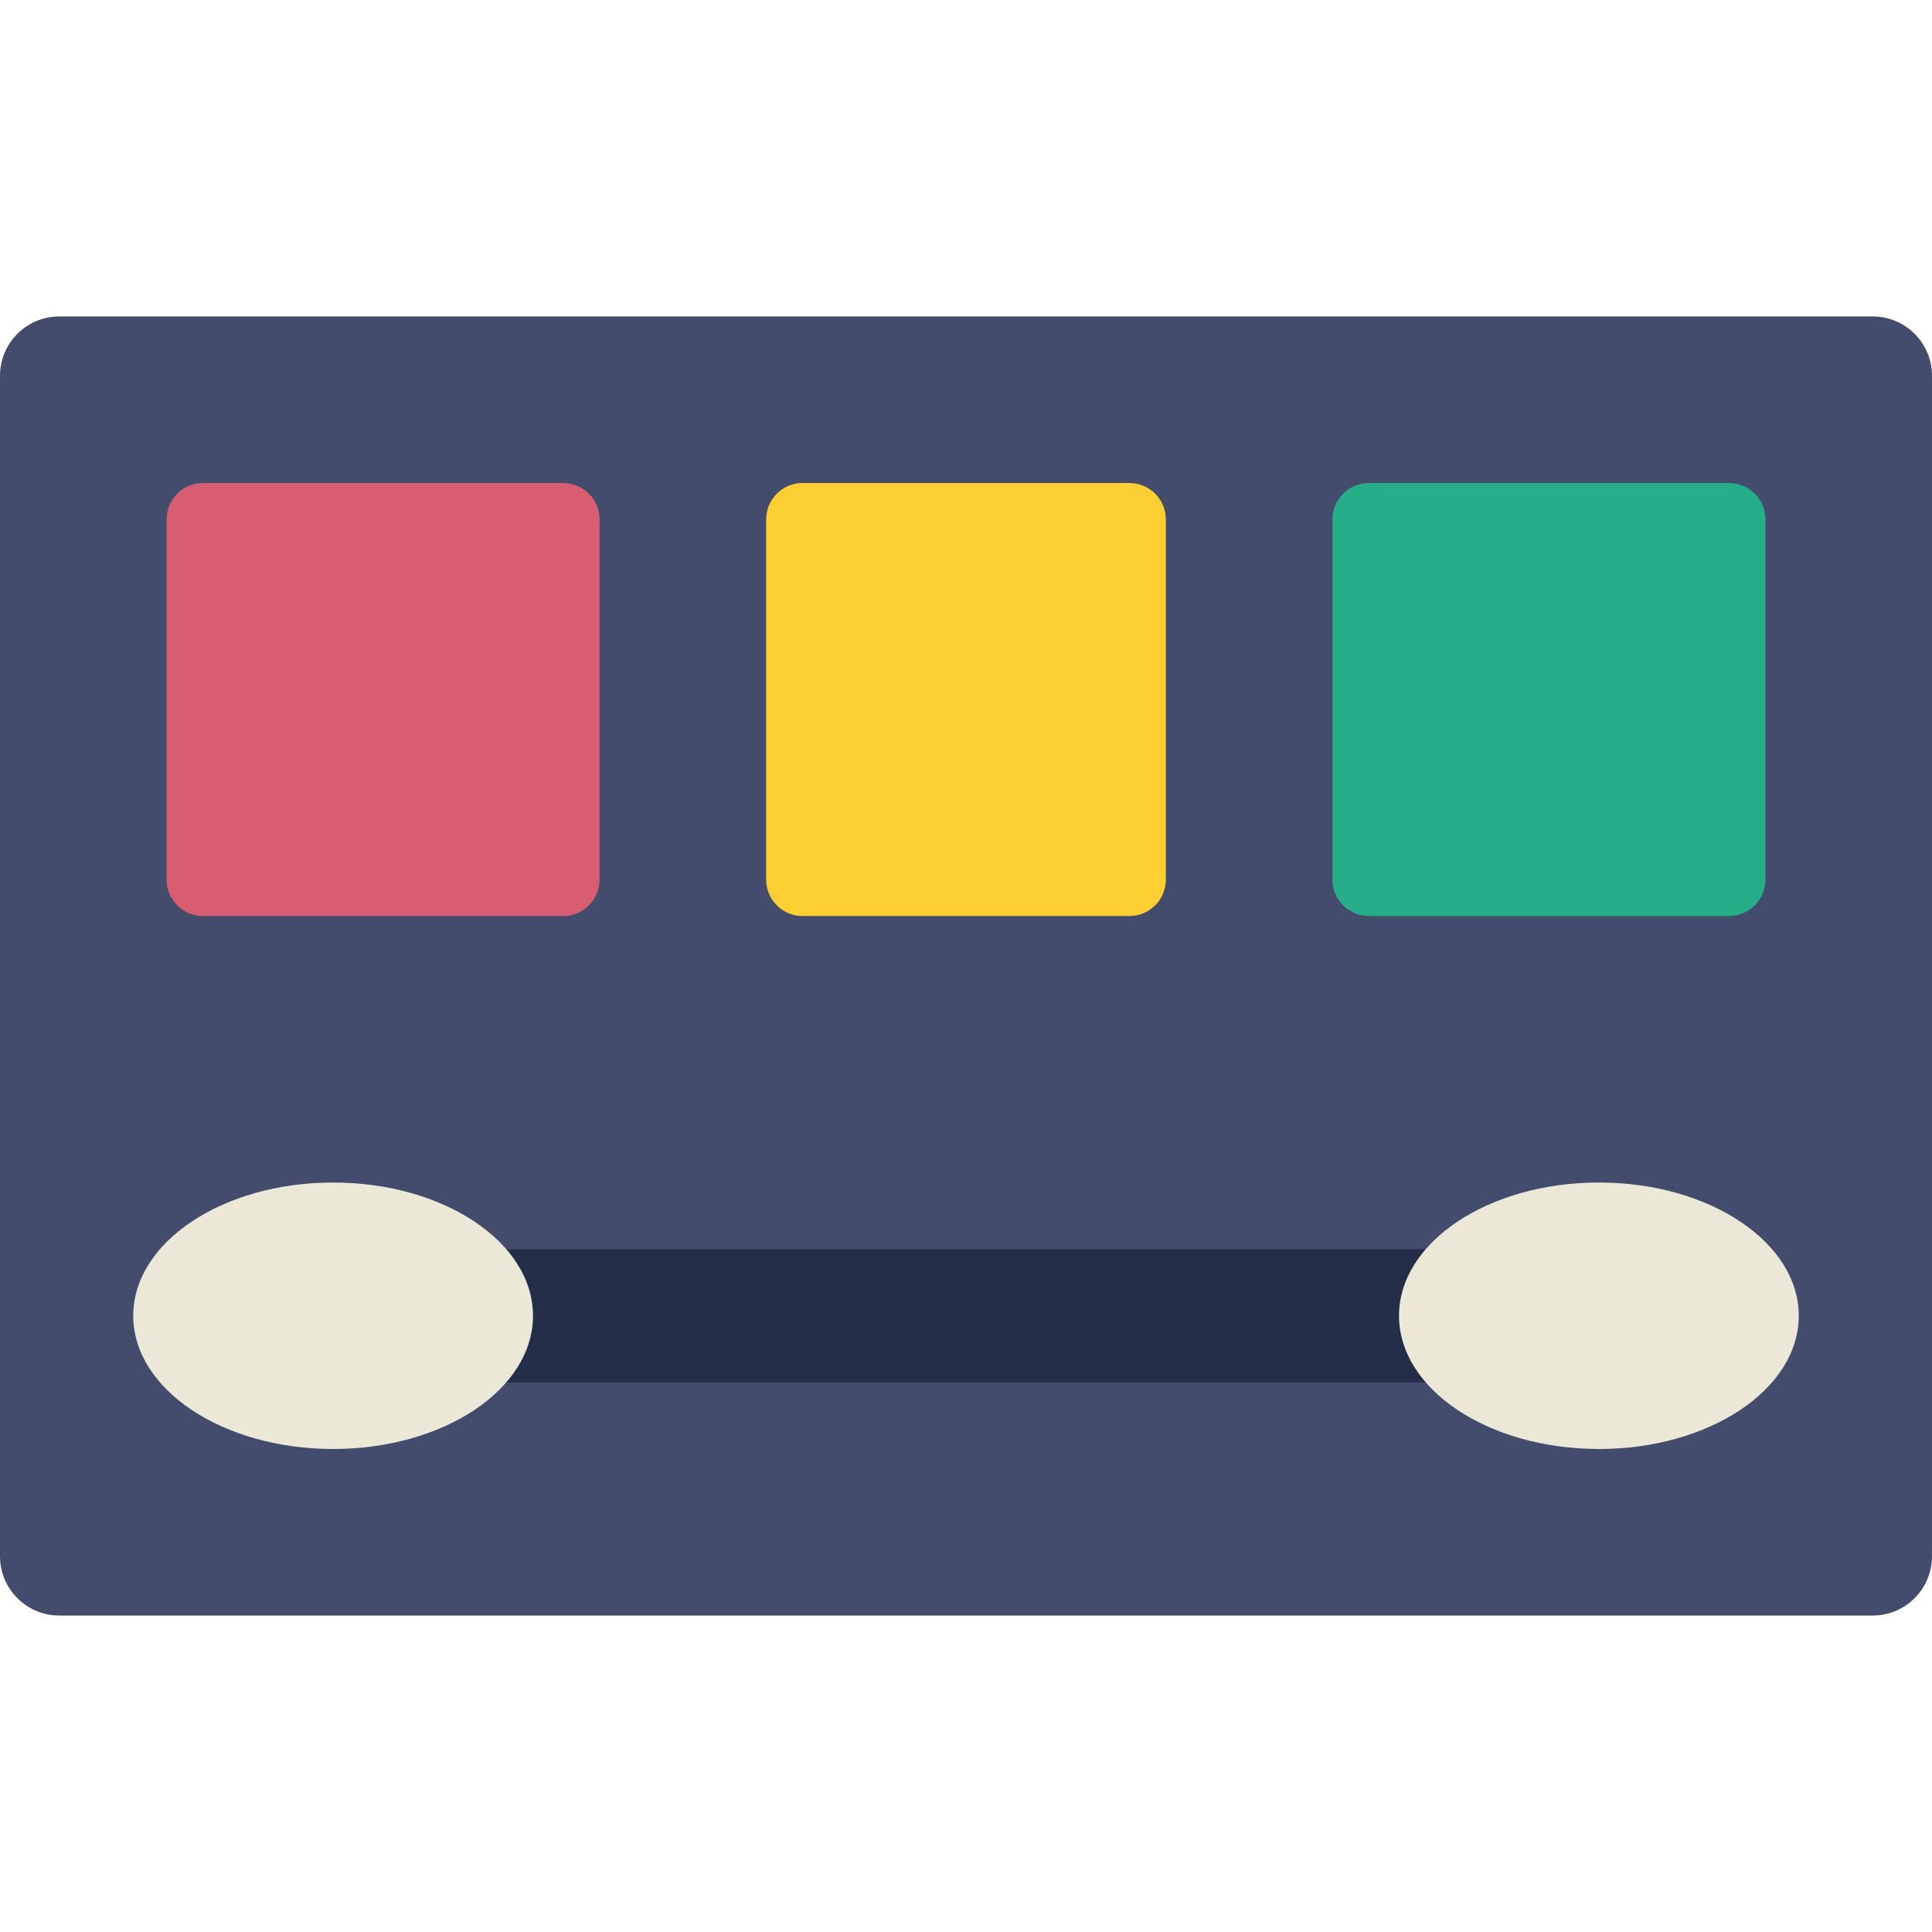 <?xml version="1.0" encoding="iso-8859-1"?>
<!-- Uploaded to: SVG Repo, www.svgrepo.com, Generator: SVG Repo Mixer Tools -->
<svg height="800px" width="800px" version="1.1" id="Layer_1" xmlns="http://www.w3.org/2000/svg" xmlns:xlink="http://www.w3.org/1999/xlink" 
	 viewBox="0 0 512 512" xml:space="preserve">
<g>
	<path style="fill:#434C6D;" d="M496.278,428.138H15.722C7.044,428.138,0,421.102,0,412.416V99.584
		c0-8.686,7.044-15.722,15.722-15.722h480.556c8.686,0,15.722,7.036,15.722,15.722v312.832
		C512,421.102,504.964,428.138,496.278,428.138"/>
	<path style="fill:#D75D72;" d="M149.23,242.759H53.804c-5.341,0-9.666-4.326-9.666-9.666v-95.426c0-5.341,4.326-9.666,9.666-9.666
		h95.426c5.341,0,9.666,4.326,9.666,9.666v95.426C158.897,238.433,154.571,242.759,149.23,242.759"/>
	<path style="fill:#FECF32;" d="M299.299,242.759h-86.599c-5.341,0-9.666-4.326-9.666-9.666v-95.426
		c0-5.341,4.326-9.666,9.666-9.666h86.599c5.341,0,9.666,4.326,9.666,9.666v95.426C308.966,238.433,304.64,242.759,299.299,242.759"
		/>
	<path style="fill:#25AE88;" d="M458.196,242.759H362.77c-5.341,0-9.666-4.326-9.666-9.666v-95.426c0-5.341,4.326-9.666,9.666-9.666
		h95.426c5.341,0,9.666,4.326,9.666,9.666v95.426C467.862,238.433,463.537,242.759,458.196,242.759"/>
	<path style="fill:#252E49;" d="M370.759,348.69c0-6.435,2.631-12.456,7.142-17.655h-243.8c4.511,5.199,7.142,11.22,7.142,17.655
		c0,6.435-2.631,12.456-7.142,17.655h243.8C373.39,361.145,370.759,355.125,370.759,348.69"/>
	<g>
		<path style="fill:#ECE8D8;" d="M88.277,313.379c29.255,0,52.966,15.81,52.966,35.31c0,19.5-23.711,35.31-52.966,35.31
			s-52.966-15.81-52.966-35.31C35.311,329.19,59.022,313.379,88.277,313.379"/>
		<path style="fill:#ECE8D8;" d="M423.725,313.379c29.255,0,52.966,15.81,52.966,35.31c0,19.5-23.711,35.31-52.966,35.31
			c-29.255,0-52.966-15.81-52.966-35.31C370.759,329.19,394.47,313.379,423.725,313.379"/>
	</g>
</g>
</svg>